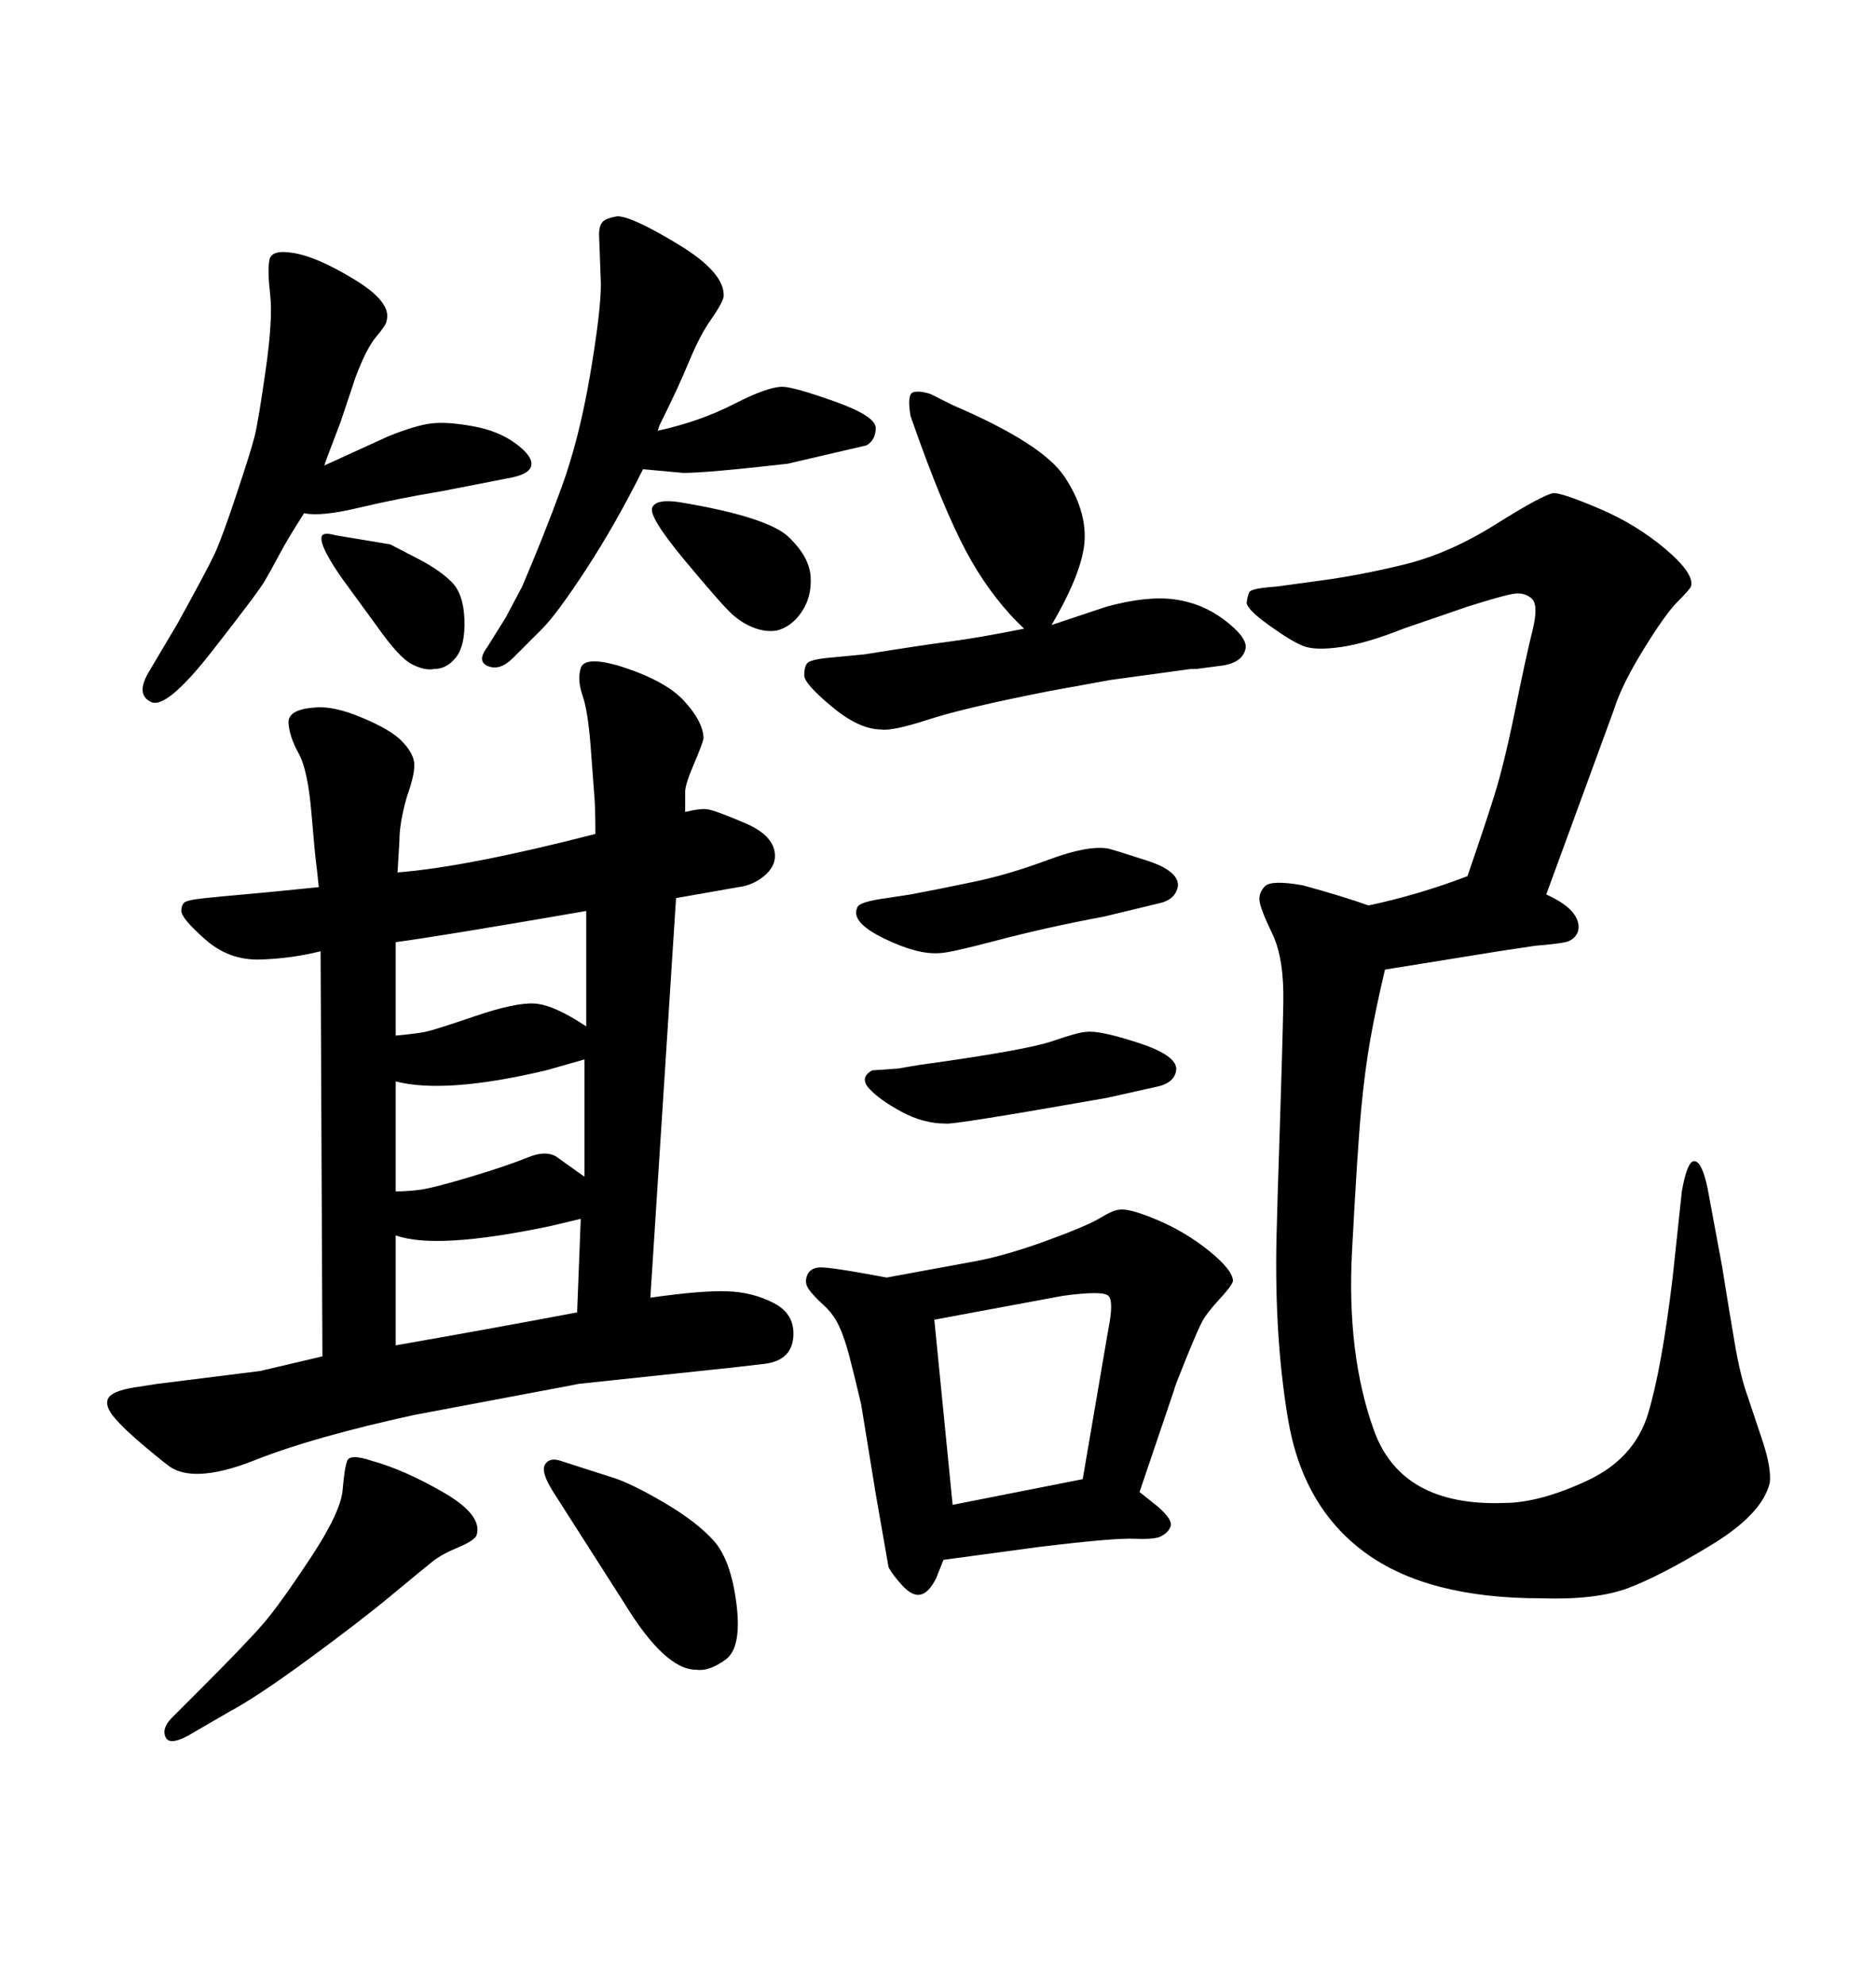 <svg xmlns="http://www.w3.org/2000/svg" xmlns:xlink="http://www.w3.org/1999/xlink" width="300" height="317.285"><path d="M52.15 73.54L51.86 74.41L62.11 69.73Q66.50 67.97 68.99 67.68Q71.48 67.38 75.59 68.12Q79.69 68.85 82.47 70.90Q85.25 72.95 84.96 74.41Q84.67 75.88 81.15 76.46L81.15 76.46L70.61 78.52Q63.57 79.69 57.42 81.15Q51.27 82.62 48.63 82.03L48.63 82.03Q46.00 86.13 44.68 88.62Q43.36 91.11 42.33 92.87Q41.31 94.63 33.98 104.00Q26.66 113.38 24.17 112.21Q21.68 111.04 23.73 107.52L23.73 107.52L28.42 99.61Q33.11 91.11 34.28 88.62Q35.45 86.13 37.79 79.10Q40.14 72.07 40.72 69.73Q41.31 67.38 42.48 59.18Q43.65 50.98 43.21 47.17Q42.77 43.36 43.07 41.60Q43.36 39.84 46.88 40.43L46.88 40.43Q50.68 41.02 56.69 44.68Q62.70 48.34 61.82 51.27L61.82 51.27Q61.82 51.86 60.21 53.76Q58.59 55.66 56.84 60.35L56.84 60.35L54.49 67.38L52.15 73.54ZM99.90 256.35L99.90 256.35L88.48 238.48Q86.43 235.25 87.16 234.08Q87.89 232.91 89.65 233.50L89.65 233.50L97.85 236.13Q100.78 237.01 106.05 240.09Q111.33 243.16 114.11 246.24Q116.89 249.32 117.77 256.35Q118.65 263.38 116.02 265.28Q113.38 267.19 111.33 266.89L111.33 266.89Q106.35 266.89 99.90 256.35ZM36.62 273.63L36.62 273.63L31.05 276.86Q27.25 279.20 26.51 277.73Q25.78 276.27 27.54 274.51L27.54 274.51L32.52 269.53Q39.55 262.50 42.19 259.42Q44.82 256.35 49.66 249.02Q54.49 241.70 54.79 238.18Q55.08 234.67 55.52 233.50Q55.96 232.32 59.47 233.50L59.47 233.50Q64.75 234.96 71.04 238.62Q77.34 242.29 76.17 245.51L76.17 245.51Q75.59 246.39 73.10 247.41Q70.61 248.44 69.14 249.61Q67.68 250.78 62.55 255.03Q57.42 259.28 49.22 265.28Q41.02 271.29 36.62 273.63ZM218.85 144.73L218.85 144.73Q227.05 142.97 234.67 140.04L234.67 140.04Q237.30 132.42 238.92 127.29Q240.53 122.17 242.29 113.53Q244.04 104.88 245.07 100.78Q246.09 96.68 244.92 95.65Q243.75 94.63 241.99 94.92Q240.23 95.21 234.67 96.97L234.67 96.97L224.41 100.49Q218.55 102.83 214.45 103.42Q210.35 104.00 208.45 103.27Q206.54 102.54 202.88 99.90Q199.22 97.27 199.37 96.24Q199.51 95.21 199.80 94.63Q200.10 94.04 204.20 93.75L204.20 93.75L210.64 92.87Q217.38 91.99 224.56 90.23Q231.74 88.48 239.21 83.79Q246.68 79.10 248.44 78.81L248.44 78.81Q249.90 78.81 255.76 81.30Q261.62 83.79 266.31 87.74Q271.00 91.70 270.41 93.75L270.41 93.75Q270.12 94.34 268.21 96.24Q266.31 98.14 262.79 103.86Q259.28 109.57 258.11 113.38L258.11 113.38L247.27 142.97Q250.49 144.43 251.66 146.04Q252.83 147.66 252.25 149.12L252.25 149.12Q251.66 150.29 250.34 150.59Q249.02 150.88 245.51 151.17L245.51 151.17L239.65 152.05L221.48 154.98Q220.02 161.13 219.14 166.11Q218.26 171.09 217.68 177.25Q217.09 183.40 216.21 199.95Q215.33 216.50 219.73 228.66Q224.12 240.82 240.53 240.23L240.53 240.23Q246.09 240.23 253.71 236.72Q261.33 233.20 263.53 226.03Q265.72 218.85 267.48 204.20L267.48 204.20L268.95 190.43Q269.82 185.45 271.00 185.60Q272.17 185.74 273.05 189.84L273.05 189.84L275.39 202.44Q276.56 209.77 277.44 214.89Q278.32 220.02 279.49 223.24L279.49 223.24L281.84 230.27Q283.30 234.67 283.01 237.01L283.01 237.01Q281.84 241.99 273.63 246.97Q265.43 251.95 260.30 253.86Q255.18 255.76 246.39 255.47L246.39 255.47Q228.22 255.47 218.26 248.14Q208.30 240.82 205.96 226.76Q203.61 212.70 204.20 195.41L204.20 195.41Q204.20 194.24 204.64 180.91Q205.08 167.58 205.22 160.40Q205.37 153.22 203.47 149.27Q201.56 145.31 201.42 143.99Q201.27 142.68 202.29 141.65Q203.32 140.63 208.30 141.50L208.30 141.50Q214.75 143.26 218.85 144.73ZM141.80 204.20L141.80 204.20L156.15 201.56Q160.84 200.68 167.29 198.34Q173.73 196.00 175.93 194.68Q178.13 193.36 179.00 193.36L179.00 193.36Q180.47 193.07 185.01 194.97Q189.55 196.88 193.36 199.95Q197.17 203.03 197.17 204.79L197.17 204.79Q196.88 205.66 194.97 207.71Q193.07 209.77 192.33 211.08Q191.60 212.40 189.70 217.09Q187.79 221.78 187.79 222.07L187.79 222.07L182.23 238.48L185.16 240.82Q187.50 242.87 187.21 243.90Q186.91 244.92 185.74 245.51L185.74 245.51Q184.86 246.09 181.49 245.95Q178.13 245.80 166.11 247.27L166.11 247.27L150.88 249.32L149.71 252.25Q148.54 254.59 147.22 254.88Q145.90 255.18 144.29 253.42Q142.68 251.66 142.09 250.49L142.09 250.49L140.04 238.77L137.70 224.41Q136.52 219.43 135.79 216.65Q135.06 213.87 134.18 211.96Q133.30 210.06 131.69 208.59Q130.08 207.13 129.35 206.10Q128.61 205.08 129.05 203.91Q129.49 202.73 130.96 202.59Q132.42 202.44 141.80 204.20ZM149.41 210.94L152.34 240.53L173.14 236.43L177.25 212.40Q178.13 208.01 177.25 207.13Q176.37 206.25 169.92 207.13L169.92 207.13L149.41 210.94ZM143.55 170.80L143.55 170.80L147.07 170.21Q164.06 167.87 168.31 166.41Q172.56 164.94 173.73 164.94L173.73 164.94Q175.78 164.65 182.08 166.70Q188.38 168.75 188.09 171.09L188.09 171.09Q187.79 173.14 184.86 173.73L184.86 173.73L176.95 175.49Q152.05 179.88 151.17 179.59L151.17 179.59Q147.66 179.59 144.14 177.69Q140.63 175.78 139.01 174.02Q137.40 172.27 139.45 171.09L139.45 171.09L143.55 170.80ZM141.80 143.55L141.80 143.55L145.61 142.97Q150.29 142.09 155.86 140.92Q161.43 139.75 167.72 137.40Q174.02 135.06 177.25 135.64L177.25 135.64Q178.42 135.94 183.40 137.55Q188.38 139.16 188.38 141.50L188.38 141.50Q188.09 143.85 185.16 144.43L185.16 144.43L176.66 146.48Q167.29 148.24 159.52 150.29Q151.76 152.34 150.29 152.34L150.29 152.34Q146.78 152.64 141.36 150Q135.94 147.36 137.11 145.02L137.11 145.02Q137.40 144.14 141.80 143.55ZM163.77 100.49L163.77 100.49Q159.08 96.09 155.42 89.79Q151.76 83.50 147.07 70.61L147.07 70.61L145.61 66.50Q145.02 62.99 146.04 62.70Q147.07 62.40 148.83 62.99L148.83 62.99L152.34 64.75Q166.70 70.90 170.21 76.17Q173.73 81.45 173.44 86.43Q173.14 91.41 168.16 99.90L168.16 99.90L176.95 96.97Q183.40 95.21 187.79 95.80Q192.19 96.39 195.70 99.02Q199.22 101.66 199.22 103.42L199.22 103.42Q198.93 105.76 195.70 106.35L195.70 106.35L191.31 106.93L190.43 106.93L177.54 108.69L167.87 110.45Q154.39 113.09 148.54 114.99Q142.68 116.89 140.92 116.60L140.92 116.60Q137.40 116.60 133.01 112.94Q128.61 109.28 128.61 107.96Q128.61 106.64 129.05 106.05Q129.49 105.47 132.13 105.18L132.13 105.18L138.28 104.59Q147.36 103.13 151.90 102.54Q156.45 101.95 163.77 100.49ZM105.47 67.97L105.18 68.85Q111.91 67.38 117.33 64.60Q122.75 61.82 125.10 61.82L125.10 61.82Q126.86 61.82 133.45 64.16Q140.04 66.50 140.04 68.41Q140.04 70.31 138.57 71.19L138.57 71.19L134.77 72.07L125.98 74.12Q113.09 75.59 109.28 75.59L109.28 75.59L102.83 75Q98.44 83.79 93.75 90.97Q89.06 98.14 86.72 100.49L86.72 100.49L82.03 105.18Q79.98 107.23 78.08 106.49Q76.17 105.76 77.93 103.42L77.93 103.42L80.86 98.73L83.50 93.75Q87.01 85.55 89.79 77.93Q92.58 70.31 94.34 60.06Q96.09 49.80 96.09 45.41L96.09 45.41L95.80 37.50Q95.80 36.04 96.39 35.45Q96.97 34.86 98.73 34.57L98.73 34.57Q101.07 34.57 108.54 39.11Q116.02 43.65 115.72 47.46L115.72 47.46Q115.43 48.63 113.67 51.12Q111.91 53.61 110.16 57.86Q108.40 62.11 105.47 67.97L105.47 67.97ZM69.43 106.93L69.43 106.93Q67.97 107.23 65.92 106.20Q63.87 105.18 60.35 100.20L60.35 100.20L54.79 92.58Q53.32 90.53 52.29 88.62Q51.27 86.72 51.42 85.84Q51.56 84.96 53.61 85.55L53.61 85.55L62.40 87.01Q63.57 87.60 66.94 89.36Q70.31 91.11 72.22 93.02Q74.12 94.92 74.27 99.02Q74.41 103.13 72.95 105.03Q71.48 106.93 69.43 106.93ZM51.56 216.80L51.56 216.80L51.27 152.05Q46.58 153.22 41.60 153.37Q36.62 153.52 32.81 150.15Q29.00 146.78 29.00 145.61L29.00 145.61Q29.00 144.73 29.44 144.29Q29.88 143.85 32.81 143.55L32.81 143.55L35.74 143.26Q42.48 142.68 50.98 141.80L50.98 141.80Q50.68 138.87 50.54 137.84Q50.39 136.82 49.80 129.93Q49.22 123.05 47.75 120.41Q46.29 117.77 46.14 115.58Q46.00 113.38 50.39 113.09L50.39 113.09Q53.32 112.79 57.86 114.70Q62.40 116.60 64.16 118.36Q65.92 120.12 66.21 121.73Q66.50 123.34 65.04 127.44L65.04 127.44Q63.87 131.54 63.87 134.47L63.87 134.47L63.57 139.45Q74.71 138.57 95.21 133.30L95.21 133.30Q95.21 129.49 95.07 127.59Q94.92 125.68 94.48 119.68Q94.04 113.67 93.16 111.18Q92.29 108.69 92.87 106.79Q93.46 104.88 98.73 106.35L98.73 106.35Q106.35 108.69 109.42 112.06Q112.50 115.43 112.50 118.07L112.50 118.07Q112.21 119.24 110.89 122.31Q109.57 125.39 109.57 126.56L109.57 126.56L109.57 129.79Q111.91 129.20 113.09 129.35Q114.26 129.49 119.09 131.54Q123.93 133.59 123.93 136.82L123.93 136.82Q123.93 138.57 122.17 140.04Q120.41 141.50 118.07 141.80L118.07 141.80L108.11 143.55L104.00 207.42Q112.21 206.25 116.31 206.40Q120.41 206.54 123.78 208.30Q127.15 210.06 126.86 213.72Q126.56 217.38 122.46 217.97L122.46 217.97L117.48 218.55L92.58 221.19L91.11 221.48L66.21 226.17Q50.10 229.69 40.87 233.35Q31.64 237.01 27.54 234.67L27.54 234.67Q26.95 234.38 23.44 231.45Q19.92 228.52 18.31 226.61Q16.70 224.71 17.29 223.54Q17.87 222.36 21.39 221.78L21.39 221.78L25.20 221.19L41.60 219.14L51.56 216.80ZM63.28 150.59L63.28 150.59L63.28 165.53Q66.50 165.23 67.97 164.94Q69.43 164.65 75.88 162.45Q82.32 160.25 85.40 160.40Q88.48 160.55 93.75 164.06L93.75 164.06L93.75 145.61Q70.02 149.71 63.28 150.59ZM63.28 172.85L63.28 172.85L63.28 190.43Q65.33 190.43 67.38 190.14Q69.43 189.84 75.29 188.09Q81.15 186.33 84.38 185.01Q87.60 183.69 89.36 185.16L89.36 185.16L93.46 188.09L93.46 169.34L87.30 171.09Q71.19 174.90 63.28 172.85ZM63.28 197.46L63.28 197.46L63.28 215.04Q79.98 212.11 92.29 209.77L92.29 209.77L92.87 194.82L87.89 196.00Q69.73 199.80 63.28 197.46ZM124.22 100.78L124.22 100.78Q122.46 101.07 120.56 100.34Q118.65 99.61 117.04 98.14Q115.43 96.68 109.57 89.65Q103.71 82.62 104.30 81.15Q104.88 79.69 108.69 80.27L108.69 80.27Q122.75 82.62 126.12 85.84Q129.49 89.06 129.64 92.29Q129.79 95.51 128.17 97.85Q126.56 100.20 124.22 100.78Z"/></svg>